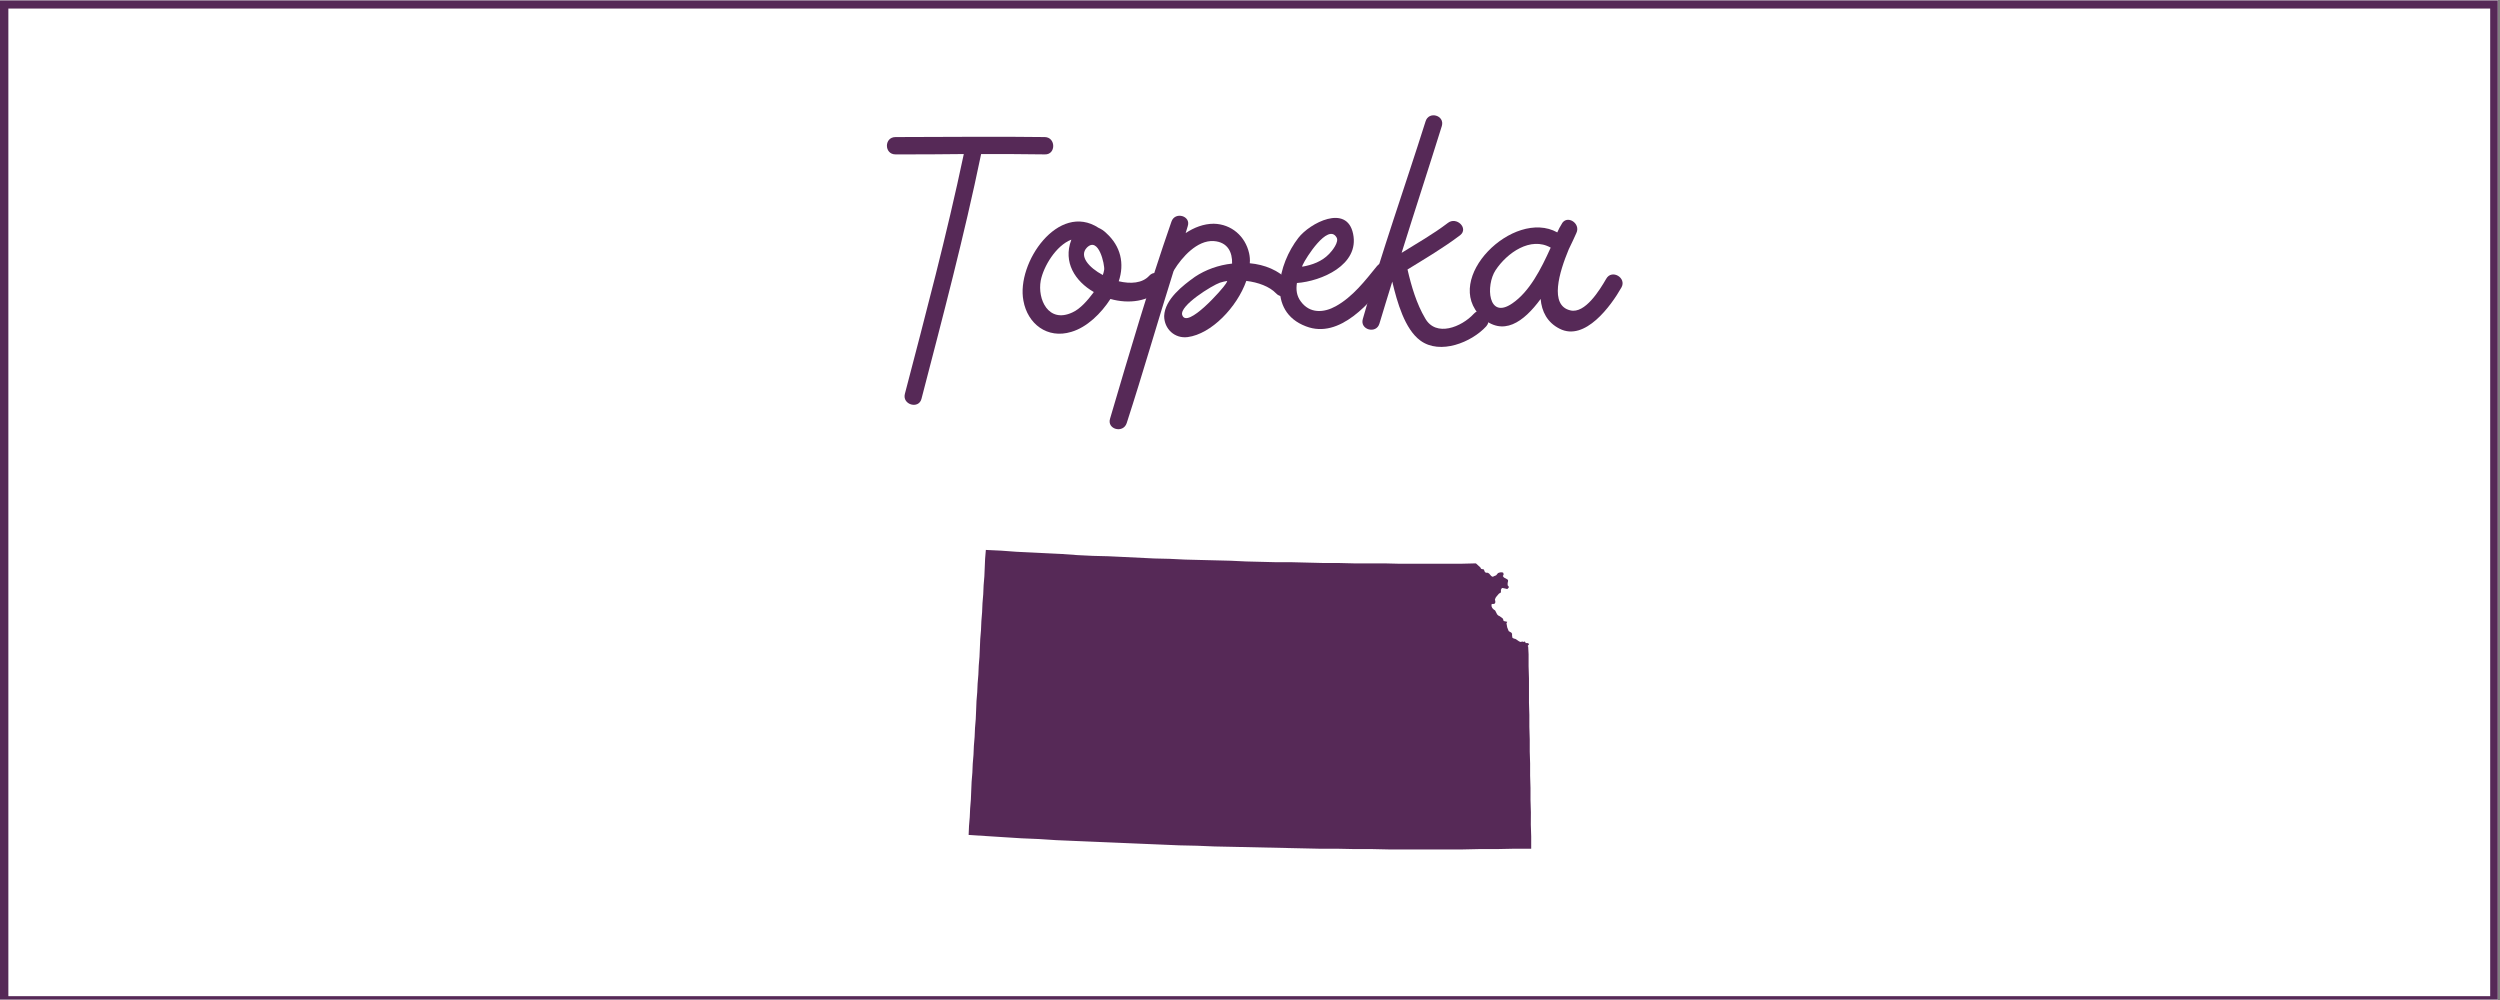 <?xml version="1.0" encoding="UTF-8"?> <svg xmlns="http://www.w3.org/2000/svg" xmlns:xlink="http://www.w3.org/1999/xlink" width="562.5pt" height="225pt" viewBox="0 0 562.5 225" version="1.2"><rect x="0" y="0" width="562.5" height="225" fill="#808080" stroke="none"/><defs><g><symbol overflow="visible" id="glyph0-0"><path style="stroke:none;" d="M 34.008 -52.883 C 22.777 -53.039 11.621 -52.883 0.391 -52.883 C -2.184 -52.883 -2.184 -48.984 0.391 -48.984 C 5.461 -48.984 10.609 -48.984 15.758 -49.062 C 11.934 -30.887 7.176 -13.027 2.496 4.914 C 1.871 7.332 5.617 8.426 6.238 6.008 C 10.996 -12.324 15.836 -30.574 19.656 -49.062 C 24.414 -49.062 29.25 -49.062 34.008 -48.984 C 36.504 -48.906 36.504 -52.805 34.008 -52.883 Z M 34.008 -52.883 "></path></symbol><symbol overflow="visible" id="glyph0-1"><path style="stroke:none;" d="M 28.703 -21.684 C 27.145 -19.969 24.492 -19.812 21.84 -20.438 C 23.164 -24.414 22.309 -28.312 19.031 -31.277 C 18.484 -31.824 17.863 -32.215 17.316 -32.449 C 8.27 -38.375 -1.246 -24.57 0.391 -16.066 C 1.324 -10.844 5.773 -7.41 11.152 -9.047 C 14.664 -10.062 17.863 -13.184 19.969 -16.457 C 24.102 -15.289 28.703 -15.836 31.512 -18.875 C 33.227 -20.746 30.422 -23.555 28.703 -21.684 Z M 14.664 -28.004 C 17.316 -30.652 18.719 -24.102 18.562 -23.012 C 18.484 -22.621 18.406 -22.23 18.254 -21.84 C 15.055 -23.555 12.871 -26.129 14.664 -28.004 Z M 16.066 -17.785 C 14.898 -16.223 13.184 -14.195 11.387 -13.414 C 6.008 -10.922 3.512 -16.379 4.289 -20.594 C 4.914 -23.789 7.723 -28.469 11.152 -29.797 C 11.152 -29.797 11.152 -29.719 11.152 -29.719 C 9.281 -24.727 12.012 -20.438 16.223 -18.02 C 16.145 -17.941 16.145 -17.863 16.066 -17.785 Z M 16.066 -17.785 "></path></symbol><symbol overflow="visible" id="glyph0-2"><path style="stroke:none;" d="M 31.121 -20.516 C 28.859 -22.934 25.738 -24.18 22.387 -24.492 C 22.465 -25.273 22.387 -26.051 22.23 -26.754 C 21.371 -30.574 18.254 -33.305 14.273 -33.383 C 12.012 -33.383 9.828 -32.527 7.957 -31.277 C 8.113 -31.824 8.27 -32.293 8.426 -32.84 C 9.203 -35.18 5.539 -36.191 4.758 -33.852 C -0.312 -19.266 -4.68 -4.367 -9.047 10.453 C -9.828 12.871 -6.086 13.883 -5.305 11.465 C -1.637 0.156 1.637 -11.309 5.227 -22.699 C 5.305 -22.777 5.305 -22.855 5.383 -23.012 C 7.098 -25.816 10.531 -29.719 14.273 -29.484 C 17.473 -29.25 18.484 -26.91 18.406 -24.414 C 15.367 -24.102 12.402 -23.012 10.062 -21.449 C 7.332 -19.5 3.277 -16.379 3.121 -12.637 C 3.121 -9.672 5.539 -7.488 8.426 -7.879 C 13.727 -8.578 19.5 -14.586 21.605 -20.516 C 24.258 -20.203 26.832 -19.266 28.312 -17.707 C 30.031 -15.836 32.84 -18.641 31.121 -20.516 Z M 7.176 -12.871 C 6.551 -14.977 13.883 -19.5 15.68 -20.125 C 16.223 -20.281 16.77 -20.438 17.316 -20.516 C 17.238 -20.281 17.16 -20.125 17.004 -19.891 C 16.379 -18.797 8.191 -9.516 7.176 -12.871 Z M 7.176 -12.871 "></path></symbol><symbol overflow="visible" id="glyph0-3"><path style="stroke:none;" d="M 22.543 -23.867 C 19.891 -20.594 17.082 -16.926 13.262 -14.82 C 10.609 -13.34 7.41 -13.105 5.383 -15.91 C 4.445 -17.16 4.289 -18.562 4.523 -20.047 C 9.984 -20.438 18.641 -24.102 17.16 -31.121 C 15.758 -37.906 7.41 -33.539 4.836 -30.188 C 0.312 -24.336 -2.34 -13.648 6.551 -10.297 C 14.195 -7.332 21.215 -15.836 25.273 -21.137 C 26.754 -23.012 24.18 -25.816 22.543 -23.867 Z M 13.414 -30.344 C 14.117 -29.328 12.402 -27.223 11.777 -26.598 C 10.141 -24.883 7.957 -24.102 5.695 -23.711 C 5.695 -23.867 5.773 -24.023 5.852 -24.18 C 6.473 -25.586 11.465 -33.539 13.414 -30.344 Z M 13.414 -30.344 "></path></symbol><symbol overflow="visible" id="glyph0-4"><path style="stroke:none;" d="M 22.387 -13.105 C 19.656 -10.141 13.883 -7.801 11.465 -12.09 C 9.516 -15.367 8.348 -19.344 7.488 -23.09 C 11.543 -25.586 15.523 -27.926 19.344 -30.809 C 21.293 -32.371 18.484 -35.102 16.535 -33.539 C 13.262 -31.043 9.672 -29.016 6.16 -26.832 C 9.125 -36.348 12.246 -45.863 15.211 -55.379 C 15.91 -57.797 12.246 -58.812 11.543 -56.395 C 6.863 -41.574 1.637 -26.91 -2.574 -11.934 C -3.277 -9.516 0.469 -8.504 1.172 -10.922 C 2.105 -14.117 3.121 -17.238 4.055 -20.359 C 5.148 -15.758 6.863 -9.672 10.375 -7.098 C 14.82 -3.82 21.918 -6.707 25.195 -10.297 C 26.91 -12.246 24.102 -15.055 22.387 -13.105 Z M 22.387 -13.105 "></path></symbol><symbol overflow="visible" id="glyph0-5"><path style="stroke:none;" d="M 30.266 -20.98 C 28.781 -18.406 25.508 -13.105 22.23 -13.883 C 17.395 -14.977 19.734 -22.543 21.84 -27.613 C 22.543 -29.094 23.164 -30.344 23.555 -31.277 C 24.648 -33.539 21.293 -35.566 20.203 -33.227 C 19.891 -32.762 19.578 -32.137 19.266 -31.434 C 9.438 -36.895 -6.785 -20.98 2.184 -12.402 C 7.02 -7.879 11.699 -11.23 15.523 -16.457 C 15.758 -13.648 17.004 -11.152 19.812 -9.75 C 25.508 -6.863 31.355 -14.898 33.695 -19.031 C 34.945 -21.215 31.512 -23.242 30.266 -20.98 Z M 9.125 -15.445 C 3.664 -11.699 3.121 -19.5 5.383 -22.934 C 7.957 -26.832 13.262 -30.574 17.785 -28.004 C 15.602 -23.164 13.027 -18.098 9.125 -15.445 Z M 9.125 -15.445 "></path></symbol></g><clipPath id="clip1"><path d="M 0 0.102 L 562 0.102 L 562 224.898 L 0 224.898 Z M 0 0.102 "></path></clipPath><clipPath id="clip2"><path d="M 1 1 L 561 1 L 561 224.898 L 1 224.898 Z M 1 1 "></path></clipPath><clipPath id="clip3"><path d="M 217.855 123.684 L 344.605 123.684 L 344.605 191.184 L 217.855 191.184 Z M 217.855 123.684 "></path></clipPath></defs><g id="surface1"><g clip-path="url(#clip1)" clip-rule="nonzero"><path style=" stroke:none;fill-rule:nonzero;fill:rgb(100%,100%,100%);fill-opacity:1;" d="M 0 0.102 L 562.5 0.102 L 562.5 225.102 L 0 225.102 Z M 0 0.102 "></path><path style=" stroke:none;fill-rule:nonzero;fill:rgb(100%,100%,100%);fill-opacity:1;" d="M 0 0.102 L 562.5 0.102 L 562.5 225.102 L 0 225.102 Z M 0 0.102 "></path><rect x="0" y="0" width="562.5" height="225" style="fill:rgb(33.73%,16.08%,34.119%);fill-opacity:1;stroke:none;"></rect><path style=" stroke:none;fill-rule:nonzero;fill:rgb(33.73%,16.08%,34.119%);fill-opacity:1;" d="M -11.09 237.766 L -11.707 237.766 L -11.707 -11.828 L 574.004 -11.828 L 574.004 237.766 Z M -10.473 -10.59 L -10.473 236.527 L 572.77 236.527 L 572.77 -10.59 Z M -10.473 -10.59 "></path></g><g clip-path="url(#clip2)" clip-rule="nonzero"><path style=" stroke:none;fill-rule:nonzero;fill:rgb(100%,100%,100%);fill-opacity:1;" d="M 1.883 1.926 L 560.293 1.926 L 560.293 224.137 L 1.883 224.137 Z M 1.883 1.926 "></path></g><g style="fill:rgb(33.73%,16.08%,34.119%);fill-opacity:1;"><use xlink:href="#glyph0-0" x="201.096" y="83.723"></use></g><g style="fill:rgb(33.73%,16.08%,34.119%);fill-opacity:1;"><use xlink:href="#glyph0-1" x="229.878" y="83.723"></use></g><g style="fill:rgb(33.73%,16.08%,34.119%);fill-opacity:1;"><use xlink:href="#glyph0-2" x="258.816" y="83.723"></use></g><g style="fill:rgb(33.73%,16.08%,34.119%);fill-opacity:1;"><use xlink:href="#glyph0-3" x="287.286" y="83.723"></use></g><g style="fill:rgb(33.73%,16.08%,34.119%);fill-opacity:1;"><use xlink:href="#glyph0-4" x="309.204" y="83.723"></use></g><g style="fill:rgb(33.73%,16.08%,34.119%);fill-opacity:1;"><use xlink:href="#glyph0-5" x="331.122" y="83.723"></use></g><g clip-path="url(#clip3)" clip-rule="nonzero"><path style=" stroke:none;fill-rule:nonzero;fill:rgb(33.73%,16.08%,34.119%);fill-opacity:1;" d="M 344.434 185.512 L 344.52 188.195 L 344.52 190.965 L 340.559 190.965 L 336.598 191.047 L 332.637 191.047 L 328.684 191.133 L 312.844 191.133 L 308.895 191.047 L 304.938 191.047 L 300.977 190.965 L 297.016 190.965 L 293.055 190.879 L 289.102 190.793 L 277.219 190.535 L 273.258 190.453 L 269.301 190.289 L 265.344 190.203 L 261.383 190.035 L 257.426 189.871 L 249.504 189.535 L 245.562 189.371 L 241.605 189.203 L 237.645 189.035 L 233.773 188.785 L 229.816 188.617 L 225.855 188.367 L 221.895 188.113 L 217.941 187.863 L 218.027 185.852 L 218.195 183.84 L 218.281 181.914 L 218.445 179.902 L 218.527 177.891 L 218.613 175.879 L 218.781 173.867 L 218.867 171.855 L 219.035 169.844 L 219.121 167.832 L 219.289 165.82 L 219.375 163.809 L 219.543 161.797 L 219.629 159.785 L 219.707 157.77 L 219.875 155.758 L 219.961 153.832 L 220.129 151.82 L 220.215 149.809 L 220.383 147.801 L 220.555 143.777 L 220.723 141.766 L 220.809 139.754 L 220.973 137.742 L 221.059 135.73 L 221.227 133.719 L 221.312 131.707 L 221.48 129.695 L 221.566 127.684 L 221.648 125.746 L 221.816 123.734 L 225.27 123.898 L 228.723 124.152 L 232.176 124.316 L 235.543 124.484 L 238.996 124.652 L 242.453 124.902 L 245.906 125.07 L 249.359 125.156 L 252.812 125.32 L 259.719 125.656 L 263.176 125.738 L 266.629 125.906 L 269.996 125.992 L 276.902 126.164 L 280.355 126.328 L 283.812 126.414 L 287.266 126.5 L 290.719 126.5 L 297.625 126.672 L 301.078 126.672 L 304.535 126.758 L 311.441 126.758 L 314.895 126.844 L 328.625 126.844 L 332.078 126.758 L 333.09 127.68 L 333.258 128.016 L 333.426 128.016 L 333.68 128.102 L 333.844 128.102 L 333.93 128.27 L 334.016 128.52 L 334.102 128.688 L 334.188 128.773 L 334.355 128.859 L 334.695 128.859 L 335.031 129.031 L 335.535 129.613 L 335.871 129.781 L 336.211 129.613 L 336.629 129.449 L 337.051 128.945 L 337.285 128.855 L 337.625 128.77 L 337.957 128.77 L 338.211 128.855 L 338.297 129.105 L 338.297 129.352 L 338.129 129.605 L 338.383 129.938 L 339.145 130.355 L 339.309 130.523 L 339.309 130.777 L 339.219 131.199 L 339.219 131.703 L 339.387 131.867 L 339.473 132.035 L 339.473 132.203 L 339.141 132.539 L 338.801 132.453 L 338.043 132.289 L 337.879 132.371 L 337.707 132.707 L 337.707 133.211 L 337.621 133.375 L 337.285 133.547 L 336.777 134.133 L 336.527 134.469 L 336.359 134.887 L 336.445 135.309 L 336.445 135.559 L 336.359 135.727 L 336.191 135.891 L 335.77 135.891 L 335.59 135.969 L 335.59 136.387 L 335.758 136.805 L 336.094 137.145 L 336.344 137.309 L 336.43 137.395 L 336.852 138.23 L 337.105 138.484 L 337.445 138.652 L 338.117 139.156 L 338.203 139.32 L 338.289 139.66 L 338.375 139.742 L 339.133 139.91 L 338.957 140.242 L 339.125 141.164 L 339.461 142.004 L 340.047 142.34 L 340.215 142.594 L 340.215 143.012 L 340.301 143.516 L 340.641 143.68 L 340.98 143.766 L 341.734 144.27 L 342.074 144.438 L 342.578 144.352 L 342.832 144.438 L 343 144.352 L 343.086 144.352 L 343.172 144.438 L 343.258 144.605 L 343.258 144.688 L 343.676 144.688 L 343.93 144.773 L 344.016 145.027 L 343.762 145.277 L 343.762 145.449 L 343.848 145.449 L 343.848 145.617 L 343.934 147.211 L 343.934 149.891 L 344.02 152.66 L 344.02 158.109 L 344.105 160.875 L 344.105 163.559 L 344.191 166.324 L 344.191 169.094 L 344.277 171.773 L 344.277 174.535 L 344.363 177.301 L 344.363 179.984 L 344.449 182.75 Z M 344.434 185.512 "></path></g></g></svg> 